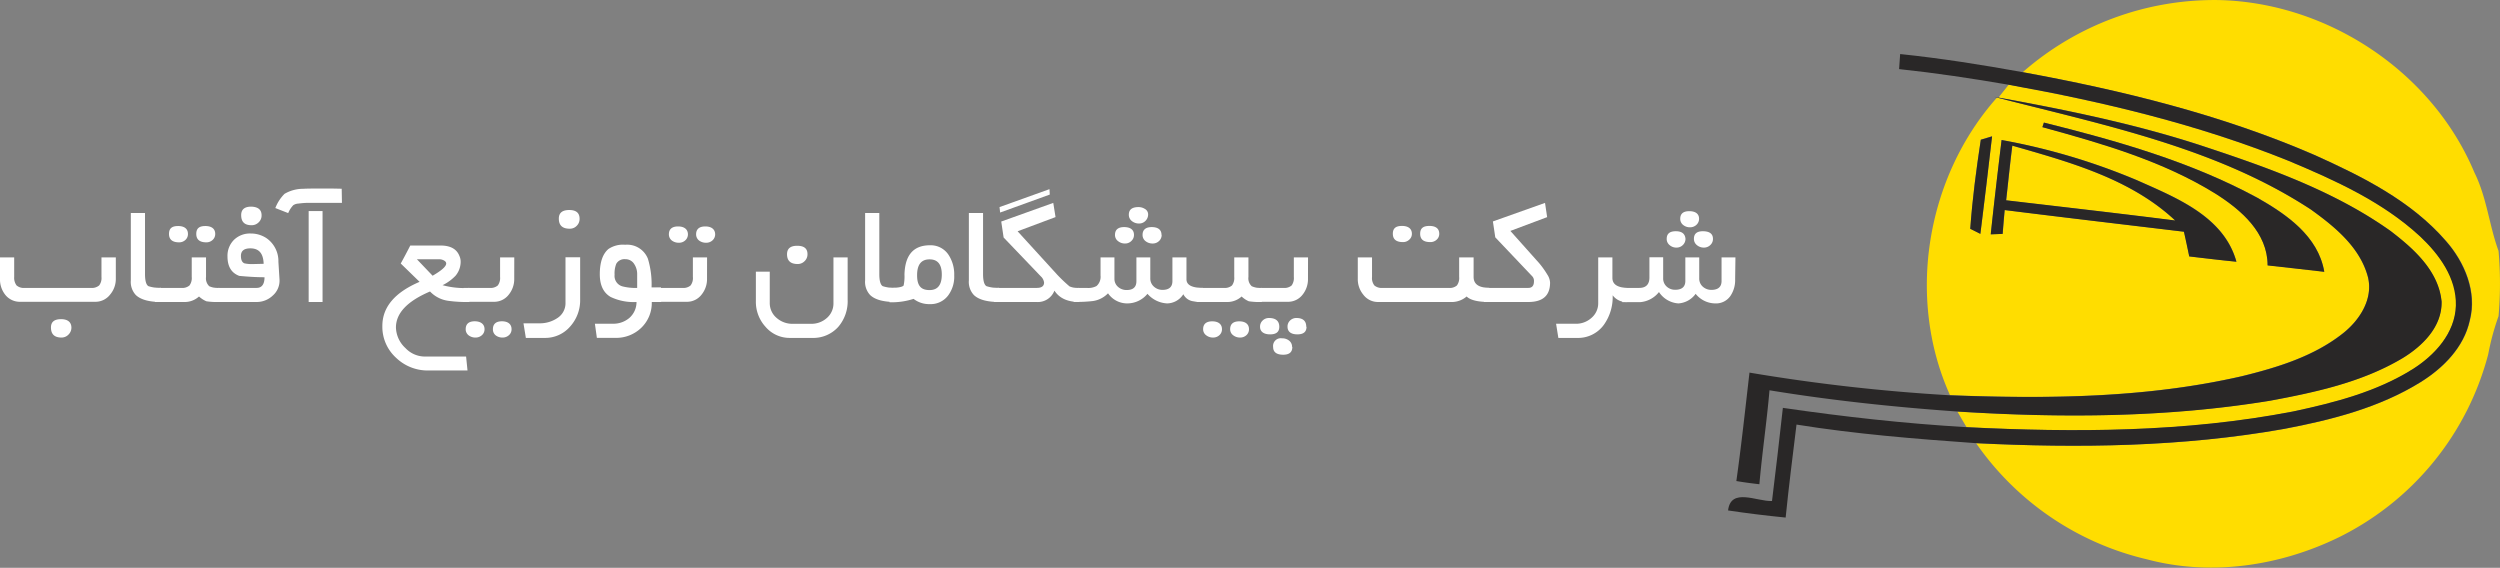 <svg id="e46b9075-4f92-49b8-afb6-01d71ded4b8e" data-name="Layer 1" xmlns="http://www.w3.org/2000/svg" viewBox="0 0 494.96 112.41"><rect x="0" y="0" width="494.96" height="112.41" fill="#808080" stroke="none"/><defs><style>.f454c52e-4ab3-429f-a20d-1897befd60d4{fill:#fd0;}.be47f354-60b1-4c0a-8b51-3db726701262{fill:#292727;}.fd8d7551-b802-4552-bdb7-58b34394c02a{fill:#fff;}</style></defs><path class="f454c52e-4ab3-429f-a20d-1897befd60d4" d="M402.19,16.12A57.61,57.61,0,0,1,440.91,1.84C462.5,2.29,483.26,16,491.62,36c2.44,4.9,2.91,10.42,4.77,15.51a73.36,73.36,0,0,1,0,12.92A49.62,49.62,0,0,0,494.34,72a56.27,56.27,0,0,1-29.6,36.22c-11.65,5.68-25.32,7.72-37.95,4.35a57,57,0,0,1-33.84-23c20.37,1,40.93.75,61.05-2.83,9.36-1.78,18.82-4.19,27-9.26,4.48-2.79,8.57-6.89,9.73-12.21,1.47-5.64-1-11.55-4.75-15.76-6.93-7.95-16.59-12.75-26-17C441.51,24.52,421.88,19.73,402.19,16.12Z" transform="translate(-1.72 -1.83)"/><path class="f454c52e-4ab3-429f-a20d-1897befd60d4" d="M399.4,18.61C418.25,22,437,26.49,454.84,33.67c9.25,3.87,18.64,8.1,26.09,15,3.77,3.55,7.33,8.23,7.06,13.68s-4.17,9.8-8.53,12.56c-7.18,4.51-15.52,6.65-23.73,8.4-21.27,4.13-43.09,4.19-64.66,3.1-.61-1-1.22-2.07-1.82-3.11,20.62,1.3,41.45,1.21,61.88-2.14,9-1.67,18.26-3.66,26.24-8.42,3.95-2.4,7.84-6.24,7.74-11.2-.59-6.1-5.55-10.49-10.12-14-11-7.81-23.84-12.39-36.53-16.6-13.38-4.46-27.21-7.28-41.06-9.81Z" transform="translate(-1.72 -1.83)"/><path class="f454c52e-4ab3-429f-a20d-1897befd60d4" d="M387.79,80.07c-8.7-19.28-4.71-43.19,9.31-58.93,21.24,5.46,43.44,9.93,62.08,22.13,4.76,3.4,9.79,7.51,11.34,13.42,1.09,4.37-1.65,8.56-5,11.16-5.78,4.55-13,6.74-20,8.46C426.63,80.64,407.08,80.8,387.79,80.07Zm18.59-54c-.07.22-.22.68-.3.91,11.8,3.24,23.8,6.68,34.29,13.18,5,3.17,10.3,7.7,10.3,14.19,3.74.43,7.48.82,11.22,1.27-1.2-7.08-7.51-11.4-13.31-14.69C435.39,33.82,420.86,29.71,406.38,26.1Zm-12.49,3.4c-.9,5.85-1.67,11.74-2.09,17.64l2,1c.83-6.43,1.56-12.87,2.32-19.31Zm4.13.05c-.77,6.22-1.51,12.46-2.15,18.7l2.36-.09c.12-1.57.25-3.15.4-4.72,11.82,1.48,23.66,2.87,35.49,4.29.37,1.62.71,3.26,1.05,4.89,3.11.37,6.22.74,9.34,1.05-2.48-9-11.93-12.67-19.61-16.1A127.1,127.1,0,0,0,398,29.55Z" transform="translate(-1.72 -1.83)"/><path class="f454c52e-4ab3-429f-a20d-1897befd60d4" d="M400.14,30.67c11.34,3.25,23.42,6.55,32.25,14.84-11.15-1.44-22.31-2.71-33.47-4C399.33,37.88,399.68,34.27,400.14,30.67Z" transform="translate(-1.72 -1.83)"/><path class="be47f354-60b1-4c0a-8b51-3db726701262" d="M377.92,12.53c8.13.85,16.22,2.13,24.27,3.59,19.69,3.61,39.32,8.4,57.74,16.39,9.45,4.25,19.11,9.05,26,17,3.71,4.21,6.22,10.12,4.75,15.76-1.16,5.32-5.25,9.42-9.73,12.21-8.17,5.07-17.63,7.48-27,9.26-20.12,3.58-40.68,3.84-61.05,2.83-11.86-.84-23.74-1.79-35.5-3.68-.75,6.14-1.53,12.27-2.15,18.41-3.81-.38-7.61-.84-11.4-1.41.54-4.61,5.74-1.73,8.7-1.87.74-6.14,1.49-12.28,2.15-18.44,12.05,1.76,24.16,3.11,36.32,3.82,21.57,1.09,43.39,1,64.66-3.1,8.21-1.75,16.55-3.89,23.73-8.4,4.36-2.76,8.39-7.12,8.53-12.56s-3.29-10.13-7.06-13.68c-7.45-6.89-16.84-11.12-26.09-15C437,26.49,418.25,22,399.4,18.61c-7.2-1.24-14.43-2.33-21.69-3.1C377.76,14.77,377.87,13.28,377.92,12.53Z" transform="translate(-1.72 -1.83)"/><path class="be47f354-60b1-4c0a-8b51-3db726701262" d="M396.62,21l.78.15c13.85,2.53,27.68,5.35,41.06,9.81C451.15,35.16,464,39.74,475,47.55c4.57,3.49,9.53,7.88,10.12,14,.1,5-3.79,8.8-7.74,11.2-8,4.76-17.22,6.75-26.24,8.42-20.43,3.35-41.26,3.44-61.88,2.14-12.45-.88-24.89-2.19-37.21-4.21-.53,6.21-1.46,12.38-2,18.6-1.53-.17-3.05-.37-4.56-.63,1-7.14,1.77-14.31,2.6-21.47a365.2,365.2,0,0,0,39.71,4.49c19.29.73,38.84.57,57.75-3.76,7-1.72,14.24-3.91,20-8.46,3.31-2.6,6.05-6.79,5-11.16-1.55-5.91-6.58-10-11.34-13.42-18.64-12.2-40.84-16.67-62.08-22.13Z" transform="translate(-1.72 -1.83)"/><path class="be47f354-60b1-4c0a-8b51-3db726701262" d="M406.38,26.1c14.48,3.61,29,7.72,42.2,14.86,5.8,3.29,12.11,7.61,13.31,14.69-3.74-.45-7.48-.84-11.22-1.27,0-6.49-5.26-11-10.3-14.19-10.49-6.5-22.49-9.94-34.29-13.18C406.16,26.78,406.31,26.32,406.38,26.1Z" transform="translate(-1.72 -1.83)"/><path class="be47f354-60b1-4c0a-8b51-3db726701262" d="M393.89,29.5l2.23-.67c-.76,6.44-1.49,12.88-2.32,19.31l-2-1C392.22,41.24,393,35.35,393.89,29.5Z" transform="translate(-1.72 -1.83)"/><path class="be47f354-60b1-4c0a-8b51-3db726701262" d="M398,29.55a127.1,127.1,0,0,1,26.88,8c7.68,3.43,17.13,7.14,19.61,16.1-3.12-.31-6.23-.68-9.34-1.05-.34-1.63-.68-3.27-1.05-4.89-11.83-1.42-23.67-2.81-35.49-4.29-.15,1.57-.28,3.15-.4,4.72l-2.36.09C396.51,42,397.25,35.77,398,29.55Zm2.12,1.12c-.46,3.6-.81,7.21-1.22,10.81,11.16,1.32,22.32,2.59,33.47,4C423.56,37.22,411.48,33.92,400.14,30.67Z" transform="translate(-1.72 -1.83)"/><path class="fd8d7551-b802-4552-bdb7-58b34394c02a" d="M24.65,57a4.76,4.76,0,0,1-1.12,3.14,3.66,3.66,0,0,1-2.94,1.44H5.75a3.68,3.68,0,0,1-3-1.4A4.91,4.91,0,0,1,1.72,57V52.79H4.53v3.87A2.51,2.51,0,0,0,5,58.34a2.18,2.18,0,0,0,1.62.49H19.72a2.22,2.22,0,0,0,1.63-.49,2.4,2.4,0,0,0,.46-1.68V52.79h2.84Zm-8.79,9.68a1.93,1.93,0,0,1-.58,1.39,1.89,1.89,0,0,1-1.38.59c-1.39,0-2.09-.66-2.09-2,0-1.1.67-1.64,2-1.64S15.86,65.62,15.86,66.72Z" transform="translate(-1.72 -1.83)"/><path class="fd8d7551-b802-4552-bdb7-58b34394c02a" d="M33.62,61.62q-3.55,0-5-1.37a3.81,3.81,0,0,1-1-2.92V44h2.81V56.09c0,1.3.22,2.1.66,2.39a6.74,6.74,0,0,0,2.51.33Z" transform="translate(-1.72 -1.83)"/><path class="fd8d7551-b802-4552-bdb7-58b34394c02a" d="M45.15,61.62a14.15,14.15,0,0,1-2.57-.14,5.19,5.19,0,0,1-1.46-.95,4.21,4.21,0,0,1-2.67,1.09H32.39V58.83h5.22a2.18,2.18,0,0,0,1.62-.48,2.46,2.46,0,0,0,.45-1.69V52.79h2.83v3.87a2.15,2.15,0,0,0,.64,1.84,4.07,4.07,0,0,0,2,.33ZM38.93,48.14a1.55,1.55,0,0,1-.51,1.2,1.79,1.79,0,0,1-1.24.47c-1.32,0-2-.56-2-1.67s.6-1.56,1.8-1.56S38.93,47.1,38.93,48.14Zm5.4,0a1.56,1.56,0,0,1-.52,1.2,1.78,1.78,0,0,1-1.23.47c-1.33,0-2-.56-2-1.67s.6-1.56,1.8-1.56S44.33,47.1,44.33,48.14Z" transform="translate(-1.72 -1.83)"/><path class="fd8d7551-b802-4552-bdb7-58b34394c02a" d="M57.06,57.18a3.91,3.91,0,0,1-1.33,3.16,4.59,4.59,0,0,1-3.22,1.28H44.08V58.83h8.46c1,0,1.55-.71,1.55-2.11q-2.19,0-5-.27-2.32-.86-2.33-3.83a4.44,4.44,0,0,1,1.28-3.3,4.53,4.53,0,0,1,3.33-1.26,5.6,5.6,0,0,1,3.06.89,5.52,5.52,0,0,1,2.41,4.72Zm-3.14-3.12C53.85,52,53,51,51.28,51c-1.24,0-1.86.5-1.86,1.49,0,.8.23,1.29.7,1.48a7,7,0,0,0,1.75.14Zm-.41-9.59a1.85,1.85,0,0,1-.58,1.38,1.94,1.94,0,0,1-1.4.57c-1.38,0-2.06-.65-2.06-2q0-1.68,2-1.68C52.83,42.79,53.51,43.35,53.51,44.47Z" transform="translate(-1.72 -1.83)"/><path class="fd8d7551-b802-4552-bdb7-58b34394c02a" d="M69.42,42H62.37c-.31,0-.86.05-1.64.14a2,2,0,0,0-.95.32,5,5,0,0,0-1,1.56l-2.55-1a8.16,8.16,0,0,1,1.82-2.81,7.24,7.24,0,0,1,3.68-1q.83-.06,4-.06c.79,0,2,0,3.64.05ZM65.58,61.62H62.83v-18h2.75Z" transform="translate(-1.72 -1.83)"/><path class="fd8d7551-b802-4552-bdb7-58b34394c02a" d="M94.65,61.62a26.68,26.68,0,0,1-4.15-.23,6.08,6.08,0,0,1-3.64-1.85q-6.75,2.87-6.75,7.13A5.75,5.75,0,0,0,82,70.75a5.29,5.29,0,0,0,3.8,1.67H94l.28,2.76H86.54a9,9,0,0,1-6.43-2.54,8.28,8.28,0,0,1-2.69-6.28q0-5.58,7.37-8.73L81.06,54c.6-1.08,1.23-2.27,1.89-3.56h6c1.93,0,3.16.68,3.7,2a2.88,2.88,0,0,1,.27,1.06,4.31,4.31,0,0,1-1,2.91,9,9,0,0,1-2.58,1.88,16.28,16.28,0,0,0,5.31.54ZM90.06,54c0-.26-.17-.47-.52-.64a1.85,1.85,0,0,0-.84-.2H84.26l3.11,3.26C89.16,55.38,90.06,54.58,90.06,54Z" transform="translate(-1.72 -1.83)"/><path class="fd8d7551-b802-4552-bdb7-58b34394c02a" d="M103.53,57a4.86,4.86,0,0,1-1.08,3.16,3.62,3.62,0,0,1-2.94,1.42h-6V58.83h5.14a2.18,2.18,0,0,0,1.62-.48,2.46,2.46,0,0,0,.46-1.69V52.79h2.81ZM97.65,67a1.52,1.52,0,0,1-.52,1.19,1.84,1.84,0,0,1-1.26.47,2.16,2.16,0,0,1-1.34-.42A1.49,1.49,0,0,1,93.92,67c0-1,.59-1.56,1.78-1.56S97.65,66,97.65,67ZM103,67a1.52,1.52,0,0,1-.52,1.19,1.84,1.84,0,0,1-1.26.47,2.16,2.16,0,0,1-1.34-.42A1.49,1.49,0,0,1,99.31,67c0-1,.59-1.56,1.78-1.56S103,66,103,67Z" transform="translate(-1.72 -1.83)"/><path class="fd8d7551-b802-4552-bdb7-58b34394c02a" d="M116.58,61.14a7.73,7.73,0,0,1-1.94,5.29,6.5,6.5,0,0,1-5.1,2.3h-3.71l-.47-2.89h3.15a6.17,6.17,0,0,0,3.5-1,3.5,3.5,0,0,0,1.67-3.08v-9h2.9Zm-.11-16a1.89,1.89,0,0,1-.57,1.4,1.87,1.87,0,0,1-1.39.57c-1.43,0-2.15-.65-2.15-2,0-1.13.68-1.7,2.06-1.7S116.47,44,116.47,45.15Z" transform="translate(-1.72 -1.83)"/><path class="fd8d7551-b802-4552-bdb7-58b34394c02a" d="M132.62,61.62h-1.86a6.81,6.81,0,0,1-2.07,5.1,7.13,7.13,0,0,1-5.18,2h-3.62l-.39-2.8H123a4.87,4.87,0,0,0,3.33-1.15,4.17,4.17,0,0,0,1.41-3.15,10.57,10.57,0,0,1-5.13-1c-1.42-.83-2.14-2.33-2.14-4.49q0-3.54,1.71-5a5.12,5.12,0,0,1,3.32-.84,4.4,4.4,0,0,1,4.5,2.78,17.51,17.51,0,0,1,.72,5.66h1.86Zm-4.75-2.79V56.15a3.57,3.57,0,0,0-.56-2,2,2,0,0,0-1.77-1,1.85,1.85,0,0,0-1.81.91,5.18,5.18,0,0,0-.33,2.17,2.14,2.14,0,0,0,1.49,2.28A10.21,10.21,0,0,0,127.87,58.83Z" transform="translate(-1.72 -1.83)"/><path class="fd8d7551-b802-4552-bdb7-58b34394c02a" d="M141.7,57a4.86,4.86,0,0,1-1.08,3.16,3.62,3.62,0,0,1-2.94,1.42h-6V58.83h5.14a2.18,2.18,0,0,0,1.62-.48,2.41,2.41,0,0,0,.46-1.69V52.79h2.81Zm-3.78-8.79a1.59,1.59,0,0,1-.52,1.2,1.8,1.8,0,0,1-1.26.48,2.26,2.26,0,0,1-1.38-.42,1.54,1.54,0,0,1-.61-1.26c0-1,.61-1.55,1.82-1.55S137.92,47.22,137.92,48.25Zm5.39,0a1.59,1.59,0,0,1-.52,1.2,1.8,1.8,0,0,1-1.26.48,2.26,2.26,0,0,1-1.38-.42,1.54,1.54,0,0,1-.61-1.26c0-1,.61-1.55,1.82-1.55S143.31,47.22,143.31,48.25Z" transform="translate(-1.72 -1.83)"/><path class="fd8d7551-b802-4552-bdb7-58b34394c02a" d="M169.54,61.17a7.77,7.77,0,0,1-1.87,5.39,6.65,6.65,0,0,1-5.2,2.17h-4.33a6.25,6.25,0,0,1-4.86-2.2,7.32,7.32,0,0,1-1.91-5.05V55.61h2.75V61.8a3.82,3.82,0,0,0,1.39,3,4.7,4.7,0,0,0,3.15,1.14h3.63a4.55,4.55,0,0,0,3.13-1.15,3.79,3.79,0,0,0,1.31-3v-9h2.81Zm-7.95-9a1.84,1.84,0,0,1-.57,1.36,1.88,1.88,0,0,1-1.38.57c-1.4,0-2.1-.65-2.1-1.93,0-1.12.67-1.68,2-1.68S161.59,51,161.59,52.15Z" transform="translate(-1.72 -1.83)"/><path class="fd8d7551-b802-4552-bdb7-58b34394c02a" d="M179,61.62q-3.56,0-5-1.37a3.81,3.81,0,0,1-1-2.92V44h2.81V56.09c0,1.3.22,2.1.66,2.39a6.74,6.74,0,0,0,2.51.33Z" transform="translate(-1.72 -1.83)"/><path class="fd8d7551-b802-4552-bdb7-58b34394c02a" d="M190.64,56.34a6.22,6.22,0,0,1-1.21,4,4.34,4.34,0,0,1-3.67,1.7A5,5,0,0,1,182.59,61a13.89,13.89,0,0,1-4.76.67V58.83c1.59,0,2.52-.16,2.79-.47a8.33,8.33,0,0,0,.17-2.16c.1-3.88,1.78-5.81,5.05-5.81a4.22,4.22,0,0,1,3.66,1.87A7,7,0,0,1,190.64,56.34Zm-2.46-.16c0-2-.8-3-2.42-3s-2.47,1-2.47,3.15.83,2.93,2.47,2.93S188.18,58.21,188.18,56.18Z" transform="translate(-1.72 -1.83)"/><path class="fd8d7551-b802-4552-bdb7-58b34394c02a" d="M199.54,61.62q-3.56,0-5-1.37a3.81,3.81,0,0,1-1-2.92V44h2.81V56.09c0,1.3.22,2.1.66,2.39a6.74,6.74,0,0,0,2.51.33Z" transform="translate(-1.72 -1.83)"/><path class="fd8d7551-b802-4552-bdb7-58b34394c02a" d="M215.4,61.62q-3.47,0-4.92-2.25a3.52,3.52,0,0,1-3.56,2.25h-8.38V58.83H207c.95,0,1.43-.36,1.43-1.07a2,2,0,0,0-.65-1.22l-7.36-7.69-.47-3.16L210.25,42l.45,2.81-7.51,2.81L211,56.18a30.22,30.22,0,0,0,2.47,2.35,3.94,3.94,0,0,0,1.89.3Zm-5.84-21.27-9.83,3.56-.12-1.08,9.89-3.55Z" transform="translate(-1.72 -1.83)"/><path class="fd8d7551-b802-4552-bdb7-58b34394c02a" d="M239.87,61.62h-1.08l-1-.17A2.57,2.57,0,0,1,236,60.08a3.86,3.86,0,0,1-3.21,1.82,5.51,5.51,0,0,1-3.89-1.9,5.17,5.17,0,0,1-4,1.9,4.59,4.59,0,0,1-3.81-2,5.14,5.14,0,0,1-3.16,1.55,28.73,28.73,0,0,1-3.64.15V58.83h2.58a3.44,3.44,0,0,0,1.94-.37,2.41,2.41,0,0,0,.8-2.08V52.79h2.75V57a2.09,2.09,0,0,0,.73,1.64,2.51,2.51,0,0,0,1.7.61c1.28,0,1.92-.59,1.92-1.75V52.79h2.75v4.14a2.12,2.12,0,0,0,.72,1.65,2.48,2.48,0,0,0,1.71.64c1.3,0,1.95-.59,1.95-1.75V52.79h2.78v4.33c0,1.14,1.09,1.71,3.28,1.71ZM226.23,48.33a1.6,1.6,0,0,1-.52,1.21,1.72,1.72,0,0,1-1.24.5,2.13,2.13,0,0,1-1.38-.46,1.51,1.51,0,0,1-.62-1.25c0-1,.6-1.54,1.81-1.54S226.23,47.3,226.23,48.33Zm1-2.25a2.19,2.19,0,0,1-1.39-.46,1.56,1.56,0,0,1-.63-1.28c0-1,.63-1.51,1.9-1.51a2.32,2.32,0,0,1,1.26.35,1.24,1.24,0,0,1,.66,1.08,1.75,1.75,0,0,1-.52,1.29A1.72,1.72,0,0,1,227.2,46.08Zm4.48,2.25a1.61,1.61,0,0,1-.52,1.22,1.77,1.77,0,0,1-1.27.49,2.18,2.18,0,0,1-1.39-.46,1.52,1.52,0,0,1-.6-1.25c0-1,.61-1.54,1.82-1.54S231.68,47.3,231.68,48.33Z" transform="translate(-1.72 -1.83)"/><path class="fd8d7551-b802-4552-bdb7-58b34394c02a" d="M251.54,61.62a14.28,14.28,0,0,1-2.57-.14,4.78,4.78,0,0,1-1.43-.95,4.21,4.21,0,0,1-2.67,1.09h-6.06V58.83H244a2.2,2.2,0,0,0,1.63-.48,2.46,2.46,0,0,0,.45-1.69V52.79h2.81v3.87a2.1,2.1,0,0,0,.66,1.84,4,4,0,0,0,2,.33ZM243.65,67a1.54,1.54,0,0,1-.51,1.19,1.81,1.81,0,0,1-1.24.47,2.17,2.17,0,0,1-1.36-.44,1.47,1.47,0,0,1-.62-1.22c0-1,.6-1.55,1.8-1.55S243.65,66,243.65,67ZM249,67a1.54,1.54,0,0,1-.51,1.19,1.81,1.81,0,0,1-1.24.47,2.17,2.17,0,0,1-1.36-.44,1.47,1.47,0,0,1-.62-1.22c0-1,.6-1.55,1.8-1.55S249,66,249,67Z" transform="translate(-1.72 -1.83)"/><path class="fd8d7551-b802-4552-bdb7-58b34394c02a" d="M260.68,57a4.9,4.9,0,0,1-1.06,3.16,3.62,3.62,0,0,1-2.94,1.42h-6V58.83h5.14a2.18,2.18,0,0,0,1.62-.48,2.52,2.52,0,0,0,.44-1.69V52.79h2.81ZM255,66.53c0,1-.6,1.5-1.81,1.5s-2-.5-2-1.5a1.64,1.64,0,0,1,.51-1.24,1.74,1.74,0,0,1,1.26-.5C254.28,64.79,255,65.37,255,66.53Zm2.58,4q0,1.53-1.8,1.53c-1.31,0-2-.51-2-1.53a1.53,1.53,0,0,1,1.75-1.72,2.18,2.18,0,0,1,1.39.44A1.53,1.53,0,0,1,257.53,70.5Zm2.81-4c0,1-.6,1.5-1.81,1.5s-1.95-.5-1.95-1.5a1.63,1.63,0,0,1,.5-1.24,1.74,1.74,0,0,1,1.26-.5C259.67,64.79,260.34,65.37,260.34,66.53Z" transform="translate(-1.72 -1.83)"/><path class="fd8d7551-b802-4552-bdb7-58b34394c02a" d="M296.56,61.62c-2.23,0-3.72-.36-4.47-1.09a4.55,4.55,0,0,1-2.72,1.09H274.56a3.61,3.61,0,0,1-2.92-1.44,4.81,4.81,0,0,1-1.1-3.14V52.79h2.82v3.87a2.36,2.36,0,0,0,.47,1.69,2.23,2.23,0,0,0,1.64.48h13.07a2.16,2.16,0,0,0,1.62-.48,2.46,2.46,0,0,0,.45-1.69V52.79h2.86v3.86q0,2.16,3.09,2.16ZM281.25,48.11a1.51,1.51,0,0,1-.53,1.18,1.76,1.76,0,0,1-1.24.47c-1.33,0-2-.55-2-1.65s.61-1.55,1.81-1.55S281.25,47.08,281.25,48.11Zm5.42,0a1.53,1.53,0,0,1-.52,1.18,1.79,1.79,0,0,1-1.26.47c-1.34,0-2-.55-2-1.65s.61-1.55,1.84-1.55S286.67,47.08,286.67,48.11Z" transform="translate(-1.72 -1.83)"/><path class="fd8d7551-b802-4552-bdb7-58b34394c02a" d="M308.61,57.79c0,2.56-1.44,3.83-4.3,3.83h-8.78V58.83h8.78q1.11,0,1.11-1.32a1.31,1.31,0,0,0-.36-1l-7.3-7.69-.47-3.15L307.61,42l.42,2.82-7.28,2.73L306.51,54a17.72,17.72,0,0,1,1.57,2.22A3.16,3.16,0,0,1,308.61,57.79Z" transform="translate(-1.72 -1.83)"/><path class="fd8d7551-b802-4552-bdb7-58b34394c02a" d="M324,61.62a3.36,3.36,0,0,1-3-1.33,9.44,9.44,0,0,1-1.75,5.86,6.3,6.3,0,0,1-5.36,2.58h-3.64l-.45-2.8h3.87a4.54,4.54,0,0,0,3.11-1.14,3.79,3.79,0,0,0,1.36-3v-9h2.81v4.06c0,1.28,1,1.93,3.07,2Z" transform="translate(-1.72 -1.83)"/><path class="fd8d7551-b802-4552-bdb7-58b34394c02a" d="M345.25,57.11a5.55,5.55,0,0,1-.94,3.32,3.46,3.46,0,0,1-3,1.47,5,5,0,0,1-3.88-1.9A4.55,4.55,0,0,1,334,61.9a5,5,0,0,1-3.83-2.25,5.28,5.28,0,0,1-3.7,2H322.9V58.83h3.38c1.3,0,2-.69,2-2.06v-4H331v4.14a2.13,2.13,0,0,0,.69,1.65,2.42,2.42,0,0,0,1.7.64c1.32,0,2-.59,2-1.75V52.79h2.75v4.14a2.13,2.13,0,0,0,.7,1.65,2.49,2.49,0,0,0,1.72.64c1.31,0,2-.59,2-1.75V52.79h2.75Zm-9.83-8a1.69,1.69,0,0,1-.52,1.23,1.74,1.74,0,0,1-1.25.51,2,2,0,0,1-1.37-.49,1.54,1.54,0,0,1-.58-1.25q0-1.5,1.8-1.5T335.42,49.12Zm2.69-4a1.63,1.63,0,0,1-.53,1.24,1.84,1.84,0,0,1-1.27.48A2.07,2.07,0,0,1,335,46.4a1.52,1.52,0,0,1-.62-1.25c0-1,.59-1.51,1.79-1.51S338.11,44.14,338.11,45.15Zm2.75,4a1.62,1.62,0,0,1-.53,1.24,1.78,1.78,0,0,1-1.27.5,2.1,2.1,0,0,1-1.38-.49,1.55,1.55,0,0,1-.59-1.25q0-1.5,1.77-1.5C340.19,47.62,340.86,48.12,340.86,49.12Z" transform="translate(-1.72 -1.83)"/></svg>